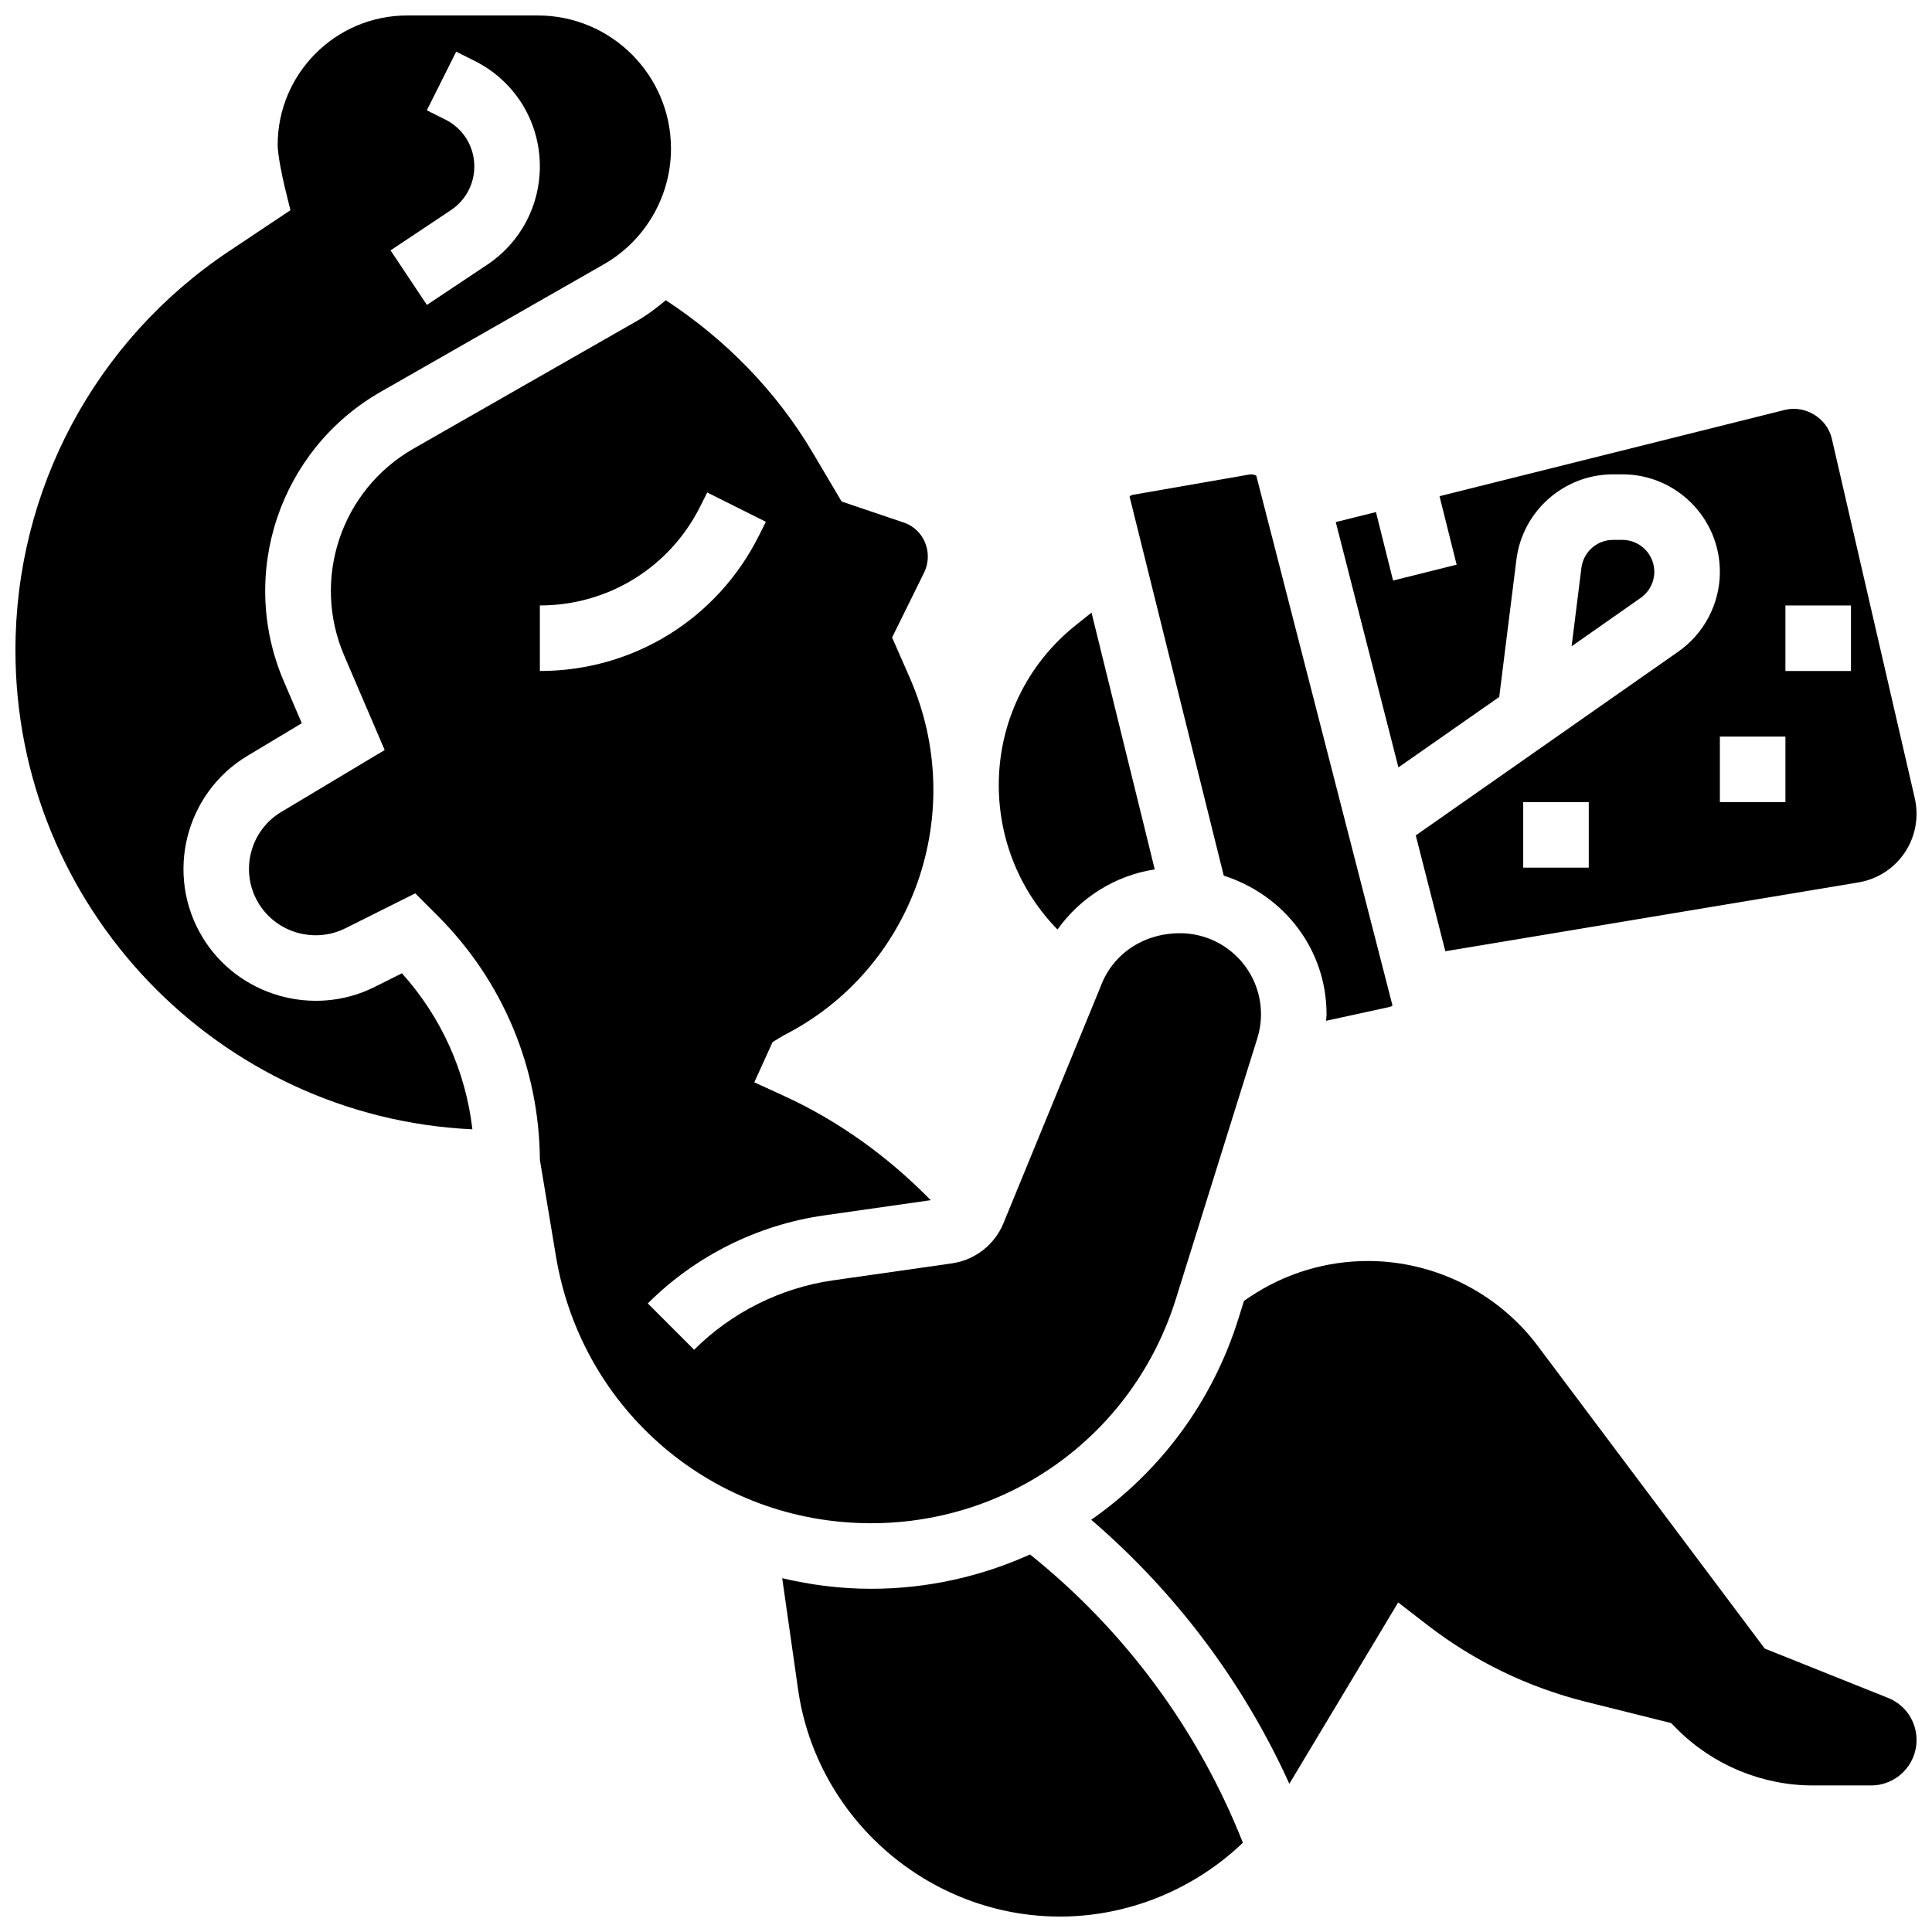 <?xml version="1.0" encoding="UTF-8"?>
<!-- Uploaded to: ICON Repo, www.iconrepo.com, Generator: ICON Repo Mixer Tools -->
<svg width="800px" height="800px" version="1.1" viewBox="144 144 512 512" xmlns="http://www.w3.org/2000/svg">
 <defs>
  <clipPath id="d">
   <path d="m497 252h154.9v145h-154.9z"/>
  </clipPath>
  <clipPath id="c">
   <path d="m433 478h218.9v140h-218.9z"/>
  </clipPath>
  <clipPath id="b">
   <path d="m351 555h123v96.902h-123z"/>
  </clipPath>
  <clipPath id="a">
   <path d="m148.09 148.09h173.91v295.91h-173.91z"/>
  </clipPath>
 </defs>
 <path d="m495.55 412.78c0 0.582-0.105 1.156-0.129 1.738l16.703-3.633c0.566-0.121 0.844-0.355 0.895-0.434l-36.094-140.41c-0.086-0.027-0.887-0.469-1.91-0.277l-30.672 5.344c-0.633 0.113-0.938 0.375-1 0.461l24.965 100.49c15.934 5.086 27.242 19.531 27.242 36.723z"/>
 <g clip-path="url(#d)">
  <path d="m541.31 328.7 4.551-36.379c1.609-12.887 12.621-22.617 25.617-22.617h2.484c14.238 0 25.824 11.586 25.824 25.824 0 8.418-4.125 16.332-11.023 21.16l-69.57 48.703 7.836 30.699 109.47-18.242c8.922-1.504 15.402-9.156 15.402-18.199 0-1.398-0.164-2.789-0.469-4.133l-21.984-95.273c-1.27-5.481-7.07-8.938-12.414-7.625l-91.547 22.879 4.535 18.145-16.844 4.203-4.535-18.145-10.648 2.656 16.602 65.008zm23.73 45.238h-17.371v-17.371h17.371zm52.117-69.488h17.371v17.371h-17.371zm0 34.746v17.371h-17.371v-17.371z"/>
 </g>
 <path d="m582.41 295.53c0-4.656-3.797-8.453-8.453-8.453h-2.484c-4.246 0-7.852 3.18-8.383 7.41l-2.598 20.785 18.301-12.82c2.269-1.578 3.617-4.168 3.617-6.922z"/>
 <path d="m450.02 374.4-16.758-68.059-4.238 3.394c-12.918 10.332-20.336 25.742-20.336 42.297 0 14.664 5.734 28.258 15.559 38.297 6.012-8.441 15.297-14.328 25.773-15.93z"/>
 <path d="m455.61 488.27 21.586-69.09c0.652-2.086 0.98-4.242 0.98-6.402 0-11.84-9.625-21.465-21.465-21.465-9.852 0-17.945 5.672-21.031 14.125l-25.766 62.758c-2.336 5.672-7.547 9.738-13.621 10.605l-31.559 4.508c-13.836 1.98-26.902 8.504-36.777 18.391l-12.281-12.281c12.516-12.527 29.082-20.805 46.602-23.312l28.371-4.047c-11.172-11.441-24.383-20.996-38.879-27.633l-7.871-3.606 4.848-10.668 2.891-1.746c34.414-17.449 49.113-59.074 33.477-94.758l-4.699-10.711 8.469-17.172c0.652-1.32 0.992-2.789 0.992-4.273 0-4.109-2.547-7.723-6.332-9l-16.504-5.586-7.625-12.883c-9.695-16.391-23.176-30.133-38.977-40.461-2.414 2.043-4.961 3.961-7.758 5.559l-59.102 33.773c-19.172 10.953-27.066 34.52-18.371 54.82l10.738 25.051-27.406 16.406c-4.039 2.414-6.879 6.273-8.027 10.832-1.137 4.559-0.434 9.293 1.988 13.324 4.715 7.844 14.801 10.762 22.984 6.695l18.562-9.277 5.926 5.926c17.305 17.305 26.918 40.27 27.109 64.715l4.258 25.562c6.82 40.977 41.93 70.719 83.484 70.719 37.215 0 69.676-23.871 80.785-59.398zm-168.54-166.45v-17.371c18.121 0 34.414-10.066 42.52-26.277l1.832-3.664 15.539 7.773-1.832 3.664c-11.074 22.125-33.309 35.875-58.059 35.875z"/>
 <g clip-path="url(#c)">
  <path d="m644.35 593.96-32.68-13.074-60.16-80.219c-10.555-14.078-27.383-22.488-44.988-22.488-11.137 0-21.926 3.266-31.191 9.441l-1.66 1.113-1.477 4.727c-6.965 22.281-20.934 40.695-39.012 53.289 22.402 19.25 40.305 43.074 52.508 69.969l28.84-48.055 7.731 5.977c12.492 9.641 26.59 16.477 41.91 20.324l22.688 5.664 1.695 1.703c9.426 9.426 22.473 14.828 35.801 14.828h15.523c6.633 0 12.027-5.394 12.027-12.027 0-4.953-2.969-9.34-7.555-11.172z"/>
 </g>
 <g clip-path="url(#b)">
  <path d="m416.97 555.95c-12.934 5.836-27.207 9.094-42.148 9.094-8.094 0-15.957-1.023-23.531-2.805l4.211 29.5c4.902 34.293 34.73 60.168 69.383 60.168 18.207 0 35.59-7.234 48.496-19.562-11.875-29.992-31.273-56.234-56.41-76.395z"/>
 </g>
 <g clip-path="url(#a)">
  <path d="m243.25 405.57c-16.254 8.113-36.301 2.285-45.648-13.289-9.93-16.539-4.543-38.074 11.996-47.992l14.383-8.625-4.769-11.117c-12.18-28.414-1.121-61.395 25.719-76.734l59.102-33.773c10.977-6.285 17.785-18.02 17.785-30.648 0-19.465-15.824-35.293-35.293-35.293h-34.633c-18.918 0-34.309 15.391-34.309 34.312 0 2.441 1.129 8.129 1.93 11.387l1.457 5.914-16.27 10.852c-35.441 23.625-56.609 63.168-56.609 105.75 0 68.074 53.785 123.82 121.1 126.97-1.789-15.391-8.242-29.734-18.676-41.355zm20.254-205.88c3.875-2.582 6.195-6.906 6.195-11.578 0-5.297-2.945-10.066-7.695-12.438l-4.891-2.441 7.781-15.539 4.883 2.441c10.668 5.328 17.293 16.047 17.293 27.977 0 10.484-5.211 20.223-13.934 26.031l-16 10.668-9.633-14.453z"/>
 </g>
</svg>